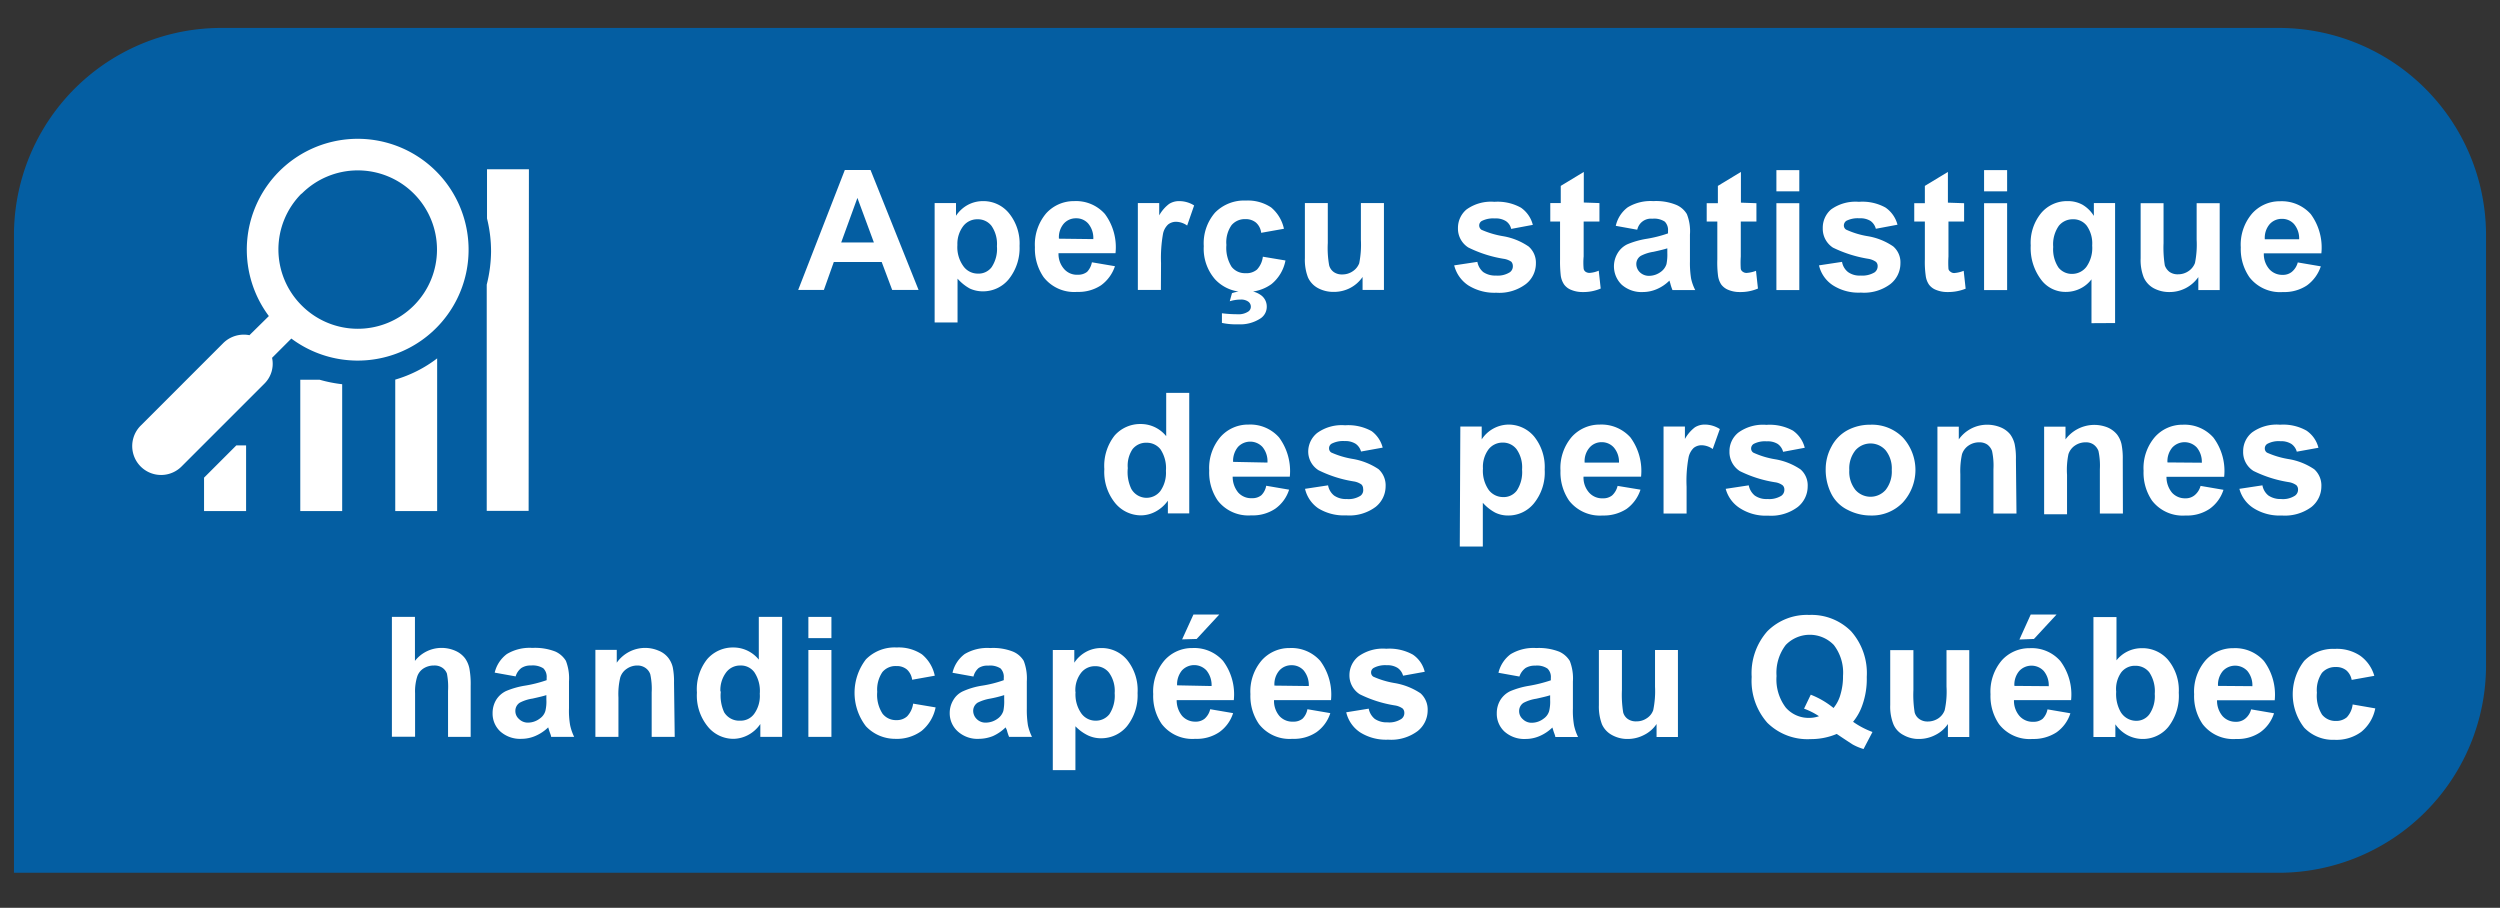 <svg id="Calque_1" data-name="Calque 1" xmlns="http://www.w3.org/2000/svg" viewBox="0 0 179 65"><rect x="0" y="0" width="179" height="65" fill="#333333" stroke="none"/><defs><style>.cls-1{fill:#045ea2;}.cls-2{fill:#fff;}</style></defs><title>BTN_Apercu_StatsAu Qc</title><path class="cls-1" d="M163.15,62.49H1V16.84A14.84,14.84,0,0,1,15.85,2h147.3A14.84,14.84,0,0,1,178,16.84v30.8A14.85,14.85,0,0,1,163.15,62.49Z"/><g id="Apercu_Stat" data-name="Apercu Stat"><g id="Loupe"><path class="cls-2" d="M13,33.4l5.92-5.92a2,2,0,0,0,.56-1.86l1.38-1.38a7.94,7.94,0,1,0-1.61-1.61L17.86,24a2.09,2.09,0,0,0-1.87.56l-5.92,5.92A2.06,2.06,0,1,0,13,33.4Zm8.6-19.53a5.67,5.67,0,1,1,0,8A5.66,5.66,0,0,1,21.58,13.87Z"/><path class="cls-2" d="M37.87,12.12h-3v3.52A9.81,9.81,0,0,1,35.16,18a10,10,0,0,1-.31,2.38v16.2h3Z"/><path class="cls-2" d="M28.3,36.59h3V25.66a9.14,9.14,0,0,1-3,1.52Z"/><path class="cls-2" d="M21.5,36.59h3V27.51a9.76,9.76,0,0,1-1.61-.32H21.5Z"/><polygon class="cls-2" points="14.61 36.59 17.62 36.59 17.62 31.89 16.92 31.89 14.61 34.2 14.61 36.59"/></g><path class="cls-2" d="M65.77,20.76H63.88l-.75-2H59.7l-.71,2H57.15l3.34-8.59h1.84Zm-3.2-3.4-1.18-3.19-1.16,3.19Z"/><path class="cls-2" d="M66.92,14.54h1.53v.91a2.37,2.37,0,0,1,.81-.76,2.29,2.29,0,0,1,1.13-.29,2.36,2.36,0,0,1,1.84.85A3.43,3.43,0,0,1,73,17.61,3.56,3.56,0,0,1,72.22,20a2.37,2.37,0,0,1-1.84.86,2.23,2.23,0,0,1-.94-.2,3.25,3.25,0,0,1-.88-.71v3.14H66.92Zm1.63,3A2.32,2.32,0,0,0,69,19.09a1.26,1.26,0,0,0,1,.5,1.17,1.17,0,0,0,1-.46,2.35,2.35,0,0,0,.38-1.5,2.27,2.27,0,0,0-.39-1.46,1.23,1.23,0,0,0-1-.47,1.27,1.27,0,0,0-1,.46A2.1,2.1,0,0,0,68.55,17.54Z"/><path class="cls-2" d="M78.18,18.78l1.65.28a2.75,2.75,0,0,1-1,1.37,2.92,2.92,0,0,1-1.71.47,2.77,2.77,0,0,1-2.4-1.06,3.57,3.57,0,0,1-.62-2.14,3.46,3.46,0,0,1,.81-2.43,2.67,2.67,0,0,1,2-.87,2.76,2.76,0,0,1,2.2.92,4,4,0,0,1,.76,2.81H75.79a1.62,1.62,0,0,0,.4,1.13,1.21,1.21,0,0,0,1,.41,1,1,0,0,0,.65-.21A1.35,1.35,0,0,0,78.18,18.78Zm.1-1.66A1.6,1.6,0,0,0,77.91,16a1.12,1.12,0,0,0-.86-.37,1.15,1.15,0,0,0-.89.39,1.51,1.51,0,0,0-.34,1.07Z"/><path class="cls-2" d="M83.12,20.76H81.47V14.54H83v.88a2.65,2.65,0,0,1,.71-.82,1.31,1.31,0,0,1,.71-.2,2,2,0,0,1,1.08.31L85,16.15a1.41,1.41,0,0,0-.77-.27.91.91,0,0,0-.59.19,1.24,1.24,0,0,0-.37.68,9.94,9.94,0,0,0-.14,2.09Z"/><path class="cls-2" d="M91.93,16.38l-1.63.29a1.14,1.14,0,0,0-.37-.73,1.13,1.13,0,0,0-.75-.25,1.24,1.24,0,0,0-1,.43,2.14,2.14,0,0,0-.37,1.42,2.55,2.55,0,0,0,.37,1.56,1.21,1.21,0,0,0,1,.46A1.16,1.16,0,0,0,90,19.3a1.61,1.61,0,0,0,.42-.92l1.62.27a2.87,2.87,0,0,1-1,1.69,3,3,0,0,1-1.91.56A2.83,2.83,0,0,1,87,20a3.33,3.33,0,0,1-.81-2.38,3.35,3.35,0,0,1,.81-2.4,2.92,2.92,0,0,1,2.21-.86,3,3,0,0,1,1.8.49A2.73,2.73,0,0,1,91.93,16.38Zm-4.44,6.74v-.69a8.93,8.93,0,0,0,1.11.07,1.25,1.25,0,0,0,.77-.19.41.41,0,0,0,.19-.36.44.44,0,0,0-.18-.35.87.87,0,0,0-.56-.15,2.63,2.63,0,0,0-.77.12l.16-.58a3.1,3.1,0,0,1,1-.16,1.64,1.64,0,0,1,1.11.33,1,1,0,0,1,.38.78,1,1,0,0,1-.42.84,2.64,2.64,0,0,1-1.63.44A4.72,4.72,0,0,1,87.49,23.12Z"/><path class="cls-2" d="M97.56,20.76v-.93a2.42,2.42,0,0,1-.89.79,2.52,2.52,0,0,1-1.17.28,2.33,2.33,0,0,1-1.13-.27,1.63,1.63,0,0,1-.72-.77,3.49,3.49,0,0,1-.22-1.38V14.54h1.64V17.4a7,7,0,0,0,.1,1.61.88.88,0,0,0,.33.47,1,1,0,0,0,.61.17,1.3,1.3,0,0,0,.75-.23,1.2,1.2,0,0,0,.46-.57,6.85,6.85,0,0,0,.12-1.68V14.54h1.65v6.22Z"/><path class="cls-2" d="M104.12,19l1.66-.25a1.24,1.24,0,0,0,.42.73,1.51,1.51,0,0,0,.91.25,1.62,1.62,0,0,0,1-.24.52.52,0,0,0,.21-.44.47.47,0,0,0-.11-.31,1.29,1.29,0,0,0-.55-.21,8.87,8.87,0,0,1-2.53-.81,1.6,1.6,0,0,1-.74-1.4A1.72,1.72,0,0,1,105,15a3,3,0,0,1,2-.55,3.43,3.43,0,0,1,1.9.42,2.13,2.13,0,0,1,.85,1.23l-1.55.29a.9.9,0,0,0-.38-.56,1.36,1.36,0,0,0-.79-.19,1.81,1.81,0,0,0-.93.18.37.37,0,0,0-.19.33.38.38,0,0,0,.16.3,6.41,6.41,0,0,0,1.54.46,4.58,4.58,0,0,1,1.84.74,1.53,1.53,0,0,1,.52,1.22,1.87,1.87,0,0,1-.72,1.47,3.16,3.16,0,0,1-2.11.62,3.53,3.53,0,0,1-2-.52A2.42,2.42,0,0,1,104.12,19Z"/><path class="cls-2" d="M114.52,14.54v1.32h-1.13v2.5a4.68,4.68,0,0,0,0,.89.34.34,0,0,0,.14.21.51.51,0,0,0,.28.08,2,2,0,0,0,.66-.16l.14,1.28a3.14,3.14,0,0,1-1.3.25,2.07,2.07,0,0,1-.8-.15,1.13,1.13,0,0,1-.52-.39,1.5,1.5,0,0,1-.24-.64,9,9,0,0,1-.05-1.16V15.86H111V14.54h.75V13.31l1.65-1v2.19Z"/><path class="cls-2" d="M117.18,16.44l-1.49-.27a2.27,2.27,0,0,1,.86-1.33,3.17,3.17,0,0,1,1.83-.44,3.8,3.8,0,0,1,1.64.27,1.62,1.62,0,0,1,.76.66A3.31,3.31,0,0,1,121,16.8l0,1.92a6.89,6.89,0,0,0,.08,1.21,3.29,3.29,0,0,0,.3.84h-1.63a3.51,3.51,0,0,1-.16-.49l-.06-.19a2.87,2.87,0,0,1-.9.61,2.53,2.53,0,0,1-1,.21,2.14,2.14,0,0,1-1.51-.52,1.83,1.83,0,0,1-.3-2.26,1.61,1.61,0,0,1,.7-.64,6,6,0,0,1,1.31-.38,8.94,8.94,0,0,0,1.6-.4v-.17a.86.86,0,0,0-.23-.67,1.38,1.38,0,0,0-.89-.21,1,1,0,0,0-1.08.78Zm2.2,1.34c-.21.07-.54.15-1,.25a2.88,2.88,0,0,0-.9.29.69.69,0,0,0-.32.58.83.83,0,0,0,.26.6.93.93,0,0,0,.66.25,1.42,1.42,0,0,0,.84-.29,1.08,1.08,0,0,0,.4-.55,3.48,3.48,0,0,0,.06-.8Z"/><path class="cls-2" d="M125.76,14.55v1.31h-1.12v2.51a6.58,6.58,0,0,0,0,.88.32.32,0,0,0,.15.21.42.42,0,0,0,.28.08,2.24,2.24,0,0,0,.66-.15l.14,1.27a3.17,3.17,0,0,1-1.3.25,2.09,2.09,0,0,1-.81-.15,1.19,1.19,0,0,1-.52-.39,1.5,1.5,0,0,1-.23-.64,7.43,7.43,0,0,1-.05-1.16V15.86h-.76V14.55H123V13.31l1.65-1v2.2Z"/><path class="cls-2" d="M127.19,20.77V14.55h1.64v6.22Zm0-7.07V12.18h1.64V13.7Z"/><path class="cls-2" d="M130.24,19l1.65-.25a1.17,1.17,0,0,0,.43.73,1.4,1.4,0,0,0,.9.25,1.7,1.7,0,0,0,1-.23.54.54,0,0,0,.22-.44.41.41,0,0,0-.12-.31,1.34,1.34,0,0,0-.55-.22,9,9,0,0,1-2.53-.8,1.61,1.61,0,0,1-.73-1.4A1.73,1.73,0,0,1,131.1,15a3,3,0,0,1,2-.55,3.41,3.41,0,0,1,1.9.41,2.14,2.14,0,0,1,.86,1.23l-1.55.29a1,1,0,0,0-.38-.56,1.39,1.39,0,0,0-.8-.19,1.81,1.81,0,0,0-.93.18.41.41,0,0,0-.18.34.35.35,0,0,0,.16.29,6.06,6.06,0,0,0,1.54.47,4.54,4.54,0,0,1,1.83.73,1.5,1.5,0,0,1,.52,1.22,1.88,1.88,0,0,1-.72,1.48,3.14,3.14,0,0,1-2.11.61,3.4,3.4,0,0,1-2-.52A2.33,2.33,0,0,1,130.24,19Z"/><path class="cls-2" d="M140.63,14.55v1.31h-1.12v2.51a6.79,6.79,0,0,0,0,.89.33.33,0,0,0,.15.2.4.4,0,0,0,.27.09,2.31,2.31,0,0,0,.67-.16l.14,1.28a3.38,3.38,0,0,1-1.3.24,2.09,2.09,0,0,1-.81-.15,1.13,1.13,0,0,1-.52-.39,1.45,1.45,0,0,1-.23-.64,7,7,0,0,1-.06-1.16V15.86h-.76V14.55h.76V13.31l1.65-1v2.2Z"/><path class="cls-2" d="M142.06,20.77V14.55h1.65v6.22Zm0-7.07V12.18h1.65V13.7Z"/><path class="cls-2" d="M149.75,23.14V20a2.24,2.24,0,0,1-.8.66,2.3,2.3,0,0,1-1,.24,2.17,2.17,0,0,1-1.74-.79,3.75,3.75,0,0,1-.81-2.53,3.35,3.35,0,0,1,.76-2.34,2.42,2.42,0,0,1,1.88-.84,2.15,2.15,0,0,1,1.07.26,2.37,2.37,0,0,1,.81.8v-.92h1.52v8.59Zm.05-5.56a2.19,2.19,0,0,0-.39-1.42,1.21,1.21,0,0,0-1-.46,1.27,1.27,0,0,0-1,.47,2.31,2.31,0,0,0-.4,1.51,2.35,2.35,0,0,0,.38,1.48,1.22,1.22,0,0,0,1,.45,1.28,1.28,0,0,0,1-.51A2.34,2.34,0,0,0,149.8,17.58Z"/><path class="cls-2" d="M157.4,20.77v-.93a2.5,2.5,0,0,1-2.06,1.07,2.33,2.33,0,0,1-1.13-.27,1.65,1.65,0,0,1-.72-.78,3.4,3.4,0,0,1-.22-1.37V14.55h1.64v2.86A8.08,8.08,0,0,0,155,19a1,1,0,0,0,.34.47,1,1,0,0,0,.61.17,1.3,1.3,0,0,0,.75-.23,1.22,1.22,0,0,0,.46-.58,6.7,6.7,0,0,0,.12-1.67V14.55h1.65v6.22Z"/><path class="cls-2" d="M164.52,18.79l1.65.28a2.75,2.75,0,0,1-1,1.37,2.92,2.92,0,0,1-1.71.47,2.77,2.77,0,0,1-2.4-1.06,3.54,3.54,0,0,1-.62-2.14,3.42,3.42,0,0,1,.81-2.42,2.64,2.64,0,0,1,2-.88,2.79,2.79,0,0,1,2.2.92,4.05,4.05,0,0,1,.76,2.81h-4.12a1.64,1.64,0,0,0,.4,1.14,1.24,1.24,0,0,0,.95.4,1,1,0,0,0,.65-.21A1.3,1.3,0,0,0,164.52,18.79Zm.1-1.66a1.6,1.6,0,0,0-.37-1.09,1.14,1.14,0,0,0-.86-.37,1.15,1.15,0,0,0-.89.39,1.51,1.51,0,0,0-.34,1.07Z"/><path class="cls-2" d="M85.15,36.76H83.62v-.91a2.57,2.57,0,0,1-.9.79,2.26,2.26,0,0,1-1,.26A2.4,2.4,0,0,1,79.83,36a3.52,3.52,0,0,1-.76-2.41,3.51,3.51,0,0,1,.74-2.41,2.44,2.44,0,0,1,1.89-.82,2.33,2.33,0,0,1,1.8.87v-3.1h1.65Zm-4.4-3.24A2.79,2.79,0,0,0,81,35a1.25,1.25,0,0,0,2.08.16,2.26,2.26,0,0,0,.4-1.45,2.43,2.43,0,0,0-.39-1.54,1.24,1.24,0,0,0-1-.47,1.23,1.23,0,0,0-1,.46A2.11,2.11,0,0,0,80.75,33.52Z"/><path class="cls-2" d="M90.66,34.78l1.64.28a2.64,2.64,0,0,1-1,1.37,2.88,2.88,0,0,1-1.71.47,2.77,2.77,0,0,1-2.4-1.06,3.54,3.54,0,0,1-.61-2.14,3.42,3.42,0,0,1,.81-2.42,2.63,2.63,0,0,1,2-.88,2.75,2.75,0,0,1,2.19.92,4.05,4.05,0,0,1,.77,2.81H88.26a1.76,1.76,0,0,0,.4,1.14,1.25,1.25,0,0,0,1,.4,1,1,0,0,0,.65-.21A1.25,1.25,0,0,0,90.66,34.78Zm.09-1.66A1.6,1.6,0,0,0,90.39,32a1.2,1.2,0,0,0-1.75,0,1.57,1.57,0,0,0-.35,1.07Z"/><path class="cls-2" d="M93.44,35l1.65-.25a1.2,1.2,0,0,0,.43.73,1.46,1.46,0,0,0,.9.25,1.58,1.58,0,0,0,1-.24A.51.51,0,0,0,97.6,35a.43.43,0,0,0-.12-.31,1.28,1.28,0,0,0-.55-.22,8.74,8.74,0,0,1-2.52-.8,1.58,1.58,0,0,1-.74-1.4A1.72,1.72,0,0,1,94.31,31a3,3,0,0,1,2-.55,3.45,3.45,0,0,1,1.9.42A2.11,2.11,0,0,1,99,32.05l-1.55.28a1,1,0,0,0-.38-.55,1.38,1.38,0,0,0-.79-.2,1.81,1.81,0,0,0-.94.19.38.38,0,0,0-.18.33.35.35,0,0,0,.16.3,6.24,6.24,0,0,0,1.54.46,4.75,4.75,0,0,1,1.84.73,1.56,1.56,0,0,1,.51,1.23,1.89,1.89,0,0,1-.71,1.47,3.14,3.14,0,0,1-2.12.61,3.48,3.48,0,0,1-2-.51A2.33,2.33,0,0,1,93.44,35Z"/><path class="cls-2" d="M104.56,30.54h1.53v.92A2.33,2.33,0,0,1,108,30.4a2.39,2.39,0,0,1,1.84.85,3.48,3.48,0,0,1,.76,2.37,3.51,3.51,0,0,1-.77,2.42,2.35,2.35,0,0,1-1.84.87,2.06,2.06,0,0,1-.94-.21,3.24,3.24,0,0,1-.88-.7v3.13h-1.65Zm1.62,3a2.39,2.39,0,0,0,.42,1.55,1.29,1.29,0,0,0,1,.5,1.17,1.17,0,0,0,1-.46,2.4,2.4,0,0,0,.38-1.51,2.24,2.24,0,0,0-.39-1.45,1.22,1.22,0,0,0-1-.48,1.27,1.27,0,0,0-1,.47A2.1,2.1,0,0,0,106.18,33.55Z"/><path class="cls-2" d="M115.82,34.79l1.64.27a2.75,2.75,0,0,1-1,1.38,3,3,0,0,1-1.71.47,2.8,2.8,0,0,1-2.4-1.06,3.58,3.58,0,0,1-.62-2.15,3.42,3.42,0,0,1,.81-2.42,2.68,2.68,0,0,1,2-.88,2.79,2.79,0,0,1,2.2.92,4.05,4.05,0,0,1,.76,2.81h-4.12a1.62,1.62,0,0,0,.4,1.14,1.25,1.25,0,0,0,1,.41,1,1,0,0,0,.65-.21A1.35,1.35,0,0,0,115.82,34.79Zm.1-1.67a1.58,1.58,0,0,0-.37-1.08,1.15,1.15,0,0,0-.86-.38,1.13,1.13,0,0,0-.89.4,1.49,1.49,0,0,0-.34,1.06Z"/><path class="cls-2" d="M120.76,36.77h-1.65V30.54h1.53v.89a2.71,2.71,0,0,1,.71-.83,1.31,1.31,0,0,1,.71-.2,2,2,0,0,1,1.08.32l-.51,1.43a1.41,1.41,0,0,0-.77-.27.91.91,0,0,0-.59.19,1.31,1.31,0,0,0-.37.69,9.22,9.22,0,0,0-.14,2.09Z"/><path class="cls-2" d="M123.56,35l1.65-.25a1.25,1.25,0,0,0,.43.73,1.44,1.44,0,0,0,.9.25,1.66,1.66,0,0,0,1-.23.52.52,0,0,0,.22-.44.41.41,0,0,0-.12-.31,1.16,1.16,0,0,0-.55-.22,8.74,8.74,0,0,1-2.52-.8,1.63,1.63,0,0,1-.74-1.41,1.7,1.7,0,0,1,.64-1.35,3,3,0,0,1,2-.55,3.46,3.46,0,0,1,1.9.41,2.13,2.13,0,0,1,.85,1.23l-1.55.29a1,1,0,0,0-.38-.56,1.36,1.36,0,0,0-.79-.19,1.76,1.76,0,0,0-.93.18.39.39,0,0,0-.19.33.35.35,0,0,0,.16.3,6.06,6.06,0,0,0,1.54.47,4.59,4.59,0,0,1,1.84.73,1.52,1.52,0,0,1,.51,1.22,1.89,1.89,0,0,1-.71,1.47,3.17,3.17,0,0,1-2.12.62,3.42,3.42,0,0,1-2-.52A2.37,2.37,0,0,1,123.56,35Z"/><path class="cls-2" d="M130.72,33.57a3.36,3.36,0,0,1,.41-1.59,2.8,2.8,0,0,1,1.14-1.17,3.42,3.42,0,0,1,1.66-.4,3.1,3.1,0,0,1,2.31.91,3.45,3.45,0,0,1,0,4.66,3.06,3.06,0,0,1-2.29.93,3.56,3.56,0,0,1-1.63-.39,2.58,2.58,0,0,1-1.18-1.13A3.79,3.79,0,0,1,130.72,33.57Zm1.69.09a2.08,2.08,0,0,0,.44,1.42,1.44,1.44,0,0,0,2.16,0,2.11,2.11,0,0,0,.44-1.43,2.07,2.07,0,0,0-.44-1.41,1.44,1.44,0,0,0-2.16,0A2.08,2.08,0,0,0,132.41,33.66Z"/><path class="cls-2" d="M144.38,36.77h-1.65V33.6a5,5,0,0,0-.1-1.31,1,1,0,0,0-.34-.46,1,1,0,0,0-.58-.16,1.34,1.34,0,0,0-.76.23,1.21,1.21,0,0,0-.47.62,5.67,5.67,0,0,0-.12,1.43v2.82h-1.64V30.55h1.53v.91a2.48,2.48,0,0,1,2-1.05,2.54,2.54,0,0,1,1,.19,1.72,1.72,0,0,1,.68.5,1.94,1.94,0,0,1,.32.7,5.06,5.06,0,0,1,.09,1.1Z"/><path class="cls-2" d="M152,36.77h-1.65V33.6a5,5,0,0,0-.1-1.31,1,1,0,0,0-.35-.46.94.94,0,0,0-.57-.16,1.34,1.34,0,0,0-.76.23,1.19,1.19,0,0,0-.47.62A5.54,5.54,0,0,0,148,34v2.82h-1.64V30.55h1.53v.91a2.57,2.57,0,0,1,3-.86,1.78,1.78,0,0,1,.69.51,1.82,1.82,0,0,1,.32.69,5.13,5.13,0,0,1,.09,1.1Z"/><path class="cls-2" d="M157.56,34.79l1.64.28a2.64,2.64,0,0,1-1,1.37,2.88,2.88,0,0,1-1.71.47,2.77,2.77,0,0,1-2.4-1.06,3.54,3.54,0,0,1-.61-2.14,3.42,3.42,0,0,1,.81-2.42,2.63,2.63,0,0,1,2-.88,2.75,2.75,0,0,1,2.19.92,4,4,0,0,1,.77,2.81h-4.13a1.76,1.76,0,0,0,.4,1.14,1.25,1.25,0,0,0,.95.4,1,1,0,0,0,.65-.21A1.29,1.29,0,0,0,157.56,34.79Zm.09-1.66a1.6,1.6,0,0,0-.36-1.09,1.2,1.2,0,0,0-1.75,0,1.52,1.52,0,0,0-.35,1.07Z"/><path class="cls-2" d="M160.34,35l1.65-.25a1.2,1.2,0,0,0,.43.73,1.53,1.53,0,0,0,.9.25,1.58,1.58,0,0,0,1-.24.52.52,0,0,0,.22-.44.43.43,0,0,0-.12-.31,1.28,1.28,0,0,0-.55-.22,8.74,8.74,0,0,1-2.52-.8,1.59,1.59,0,0,1-.74-1.4,1.72,1.72,0,0,1,.64-1.36,3,3,0,0,1,2-.55,3.39,3.39,0,0,1,1.89.42,2.08,2.08,0,0,1,.86,1.23l-1.55.28a1,1,0,0,0-.38-.55,1.38,1.38,0,0,0-.79-.2,1.72,1.72,0,0,0-.94.19.38.38,0,0,0-.18.33.35.35,0,0,0,.16.3,6.24,6.24,0,0,0,1.54.46,4.59,4.59,0,0,1,1.84.73,1.56,1.56,0,0,1,.51,1.23,1.89,1.89,0,0,1-.71,1.47,3.19,3.19,0,0,1-2.12.61,3.48,3.48,0,0,1-2-.51A2.36,2.36,0,0,1,160.34,35Z"/><path class="cls-2" d="M29.71,44.17v3.15a2.42,2.42,0,0,1,1.9-.93,2.46,2.46,0,0,1,1,.21,1.74,1.74,0,0,1,.69.54,1.9,1.9,0,0,1,.31.73,6.13,6.13,0,0,1,.09,1.24v3.65H32.08V49.47A5,5,0,0,0,32,48.23a.87.87,0,0,0-.33-.42,1,1,0,0,0-.6-.16,1.38,1.38,0,0,0-.73.2,1.1,1.1,0,0,0-.47.6,3.58,3.58,0,0,0-.15,1.19v3.11H28.06V44.17Z"/><path class="cls-2" d="M36.92,48.43l-1.5-.27a2.33,2.33,0,0,1,.87-1.33,3.17,3.17,0,0,1,1.83-.44,4,4,0,0,1,1.64.26,1.69,1.69,0,0,1,.76.67,3.47,3.47,0,0,1,.22,1.47l0,1.92a6,6,0,0,0,.08,1.21,3.66,3.66,0,0,0,.29.84H39.46c0-.11-.09-.28-.15-.49l-.06-.19a3,3,0,0,1-.91.61,2.52,2.52,0,0,1-1,.21,2.13,2.13,0,0,1-1.51-.52,1.74,1.74,0,0,1-.56-1.32,1.83,1.83,0,0,1,.25-.94,1.69,1.69,0,0,1,.71-.64,5.87,5.87,0,0,1,1.31-.38,9.18,9.18,0,0,0,1.6-.4v-.17a.85.85,0,0,0-.24-.68,1.42,1.42,0,0,0-.88-.2,1.18,1.18,0,0,0-.69.18A1.16,1.16,0,0,0,36.92,48.43Zm2.2,1.34c-.21.07-.55.15-1,.25a2.88,2.88,0,0,0-.9.29.69.69,0,0,0-.32.58.75.75,0,0,0,.26.59.89.89,0,0,0,.65.26,1.4,1.4,0,0,0,.85-.3,1,1,0,0,0,.39-.54,2.86,2.86,0,0,0,.07-.8Z"/><path class="cls-2" d="M48.31,52.76H46.66V49.58a4.94,4.94,0,0,0-.1-1.3.91.91,0,0,0-.35-.46,1,1,0,0,0-.57-.17,1.32,1.32,0,0,0-.77.24,1.15,1.15,0,0,0-.46.62,5.07,5.07,0,0,0-.13,1.43v2.82H42.63V46.53h1.53v.92a2.49,2.49,0,0,1,2-1.06,2.47,2.47,0,0,1,1,.2,1.65,1.65,0,0,1,.68.5,1.77,1.77,0,0,1,.33.69,5.23,5.23,0,0,1,.09,1.11Z"/><path class="cls-2" d="M56,52.76H54.44v-.92a2.44,2.44,0,0,1-.9.8,2.32,2.32,0,0,1-1,.26A2.36,2.36,0,0,1,50.66,52a3.5,3.5,0,0,1-.76-2.41,3.45,3.45,0,0,1,.74-2.4,2.43,2.43,0,0,1,1.88-.83,2.33,2.33,0,0,1,1.81.87V44.17H56Zm-4.39-3.25A2.86,2.86,0,0,0,51.85,51,1.26,1.26,0,0,0,53,51.6a1.19,1.19,0,0,0,1-.49,2.19,2.19,0,0,0,.4-1.44,2.41,2.41,0,0,0-.39-1.54,1.19,1.19,0,0,0-1-.48,1.25,1.25,0,0,0-1,.47A2.11,2.11,0,0,0,51.58,49.51Z"/><path class="cls-2" d="M57.88,52.76V46.54h1.65v6.22Zm0-7.07V44.17h1.65v1.52Z"/><path class="cls-2" d="M66.93,48.38l-1.62.29a1.21,1.21,0,0,0-.37-.73,1.12,1.12,0,0,0-.76-.25,1.22,1.22,0,0,0-1,.43,2.24,2.24,0,0,0-.37,1.42,2.47,2.47,0,0,0,.38,1.56,1.21,1.21,0,0,0,1,.46,1.09,1.09,0,0,0,.76-.27,1.65,1.65,0,0,0,.43-.91l1.61.27a2.91,2.91,0,0,1-1,1.68,3,3,0,0,1-1.92.57A2.87,2.87,0,0,1,62,52a3.93,3.93,0,0,1,0-4.79,2.88,2.88,0,0,1,2.2-.85,3,3,0,0,1,1.81.49A2.68,2.68,0,0,1,66.93,48.38Z"/><path class="cls-2" d="M69.7,48.44l-1.5-.27a2.33,2.33,0,0,1,.87-1.34,3.17,3.17,0,0,1,1.83-.43,3.85,3.85,0,0,1,1.64.26,1.62,1.62,0,0,1,.76.66,3.5,3.5,0,0,1,.22,1.47l0,1.93a7,7,0,0,0,.08,1.21,3.59,3.59,0,0,0,.29.83H72.25a3.51,3.51,0,0,1-.16-.49L72,52.08a3.09,3.09,0,0,1-.9.62,2.74,2.74,0,0,1-1,.2,2.1,2.1,0,0,1-1.51-.52A1.74,1.74,0,0,1,68,51.06a1.77,1.77,0,0,1,.26-.94,1.53,1.53,0,0,1,.7-.63,5.32,5.32,0,0,1,1.31-.39,8.34,8.34,0,0,0,1.6-.4v-.16a.87.87,0,0,0-.23-.68,1.39,1.39,0,0,0-.89-.2,1.12,1.12,0,0,0-.68.17A1.18,1.18,0,0,0,69.7,48.44Zm2.2,1.33a8.32,8.32,0,0,1-1,.25,3.18,3.18,0,0,0-.9.29.7.7,0,0,0-.32.58.83.83,0,0,0,.26.6.88.88,0,0,0,.65.25,1.45,1.45,0,0,0,.85-.29,1.08,1.08,0,0,0,.4-.55,3.42,3.42,0,0,0,.06-.8Z"/><path class="cls-2" d="M75.38,46.54h1.54v.91a2.37,2.37,0,0,1,.81-.76,2.26,2.26,0,0,1,1.13-.29,2.37,2.37,0,0,1,1.84.85,3.44,3.44,0,0,1,.75,2.37A3.55,3.55,0,0,1,80.69,52a2.39,2.39,0,0,1-1.85.86,2.18,2.18,0,0,1-.93-.2A3.11,3.11,0,0,1,77,52v3.14H75.38Zm1.63,3a2.37,2.37,0,0,0,.42,1.55,1.25,1.25,0,0,0,1,.51,1.23,1.23,0,0,0,1-.46,2.4,2.4,0,0,0,.38-1.51,2.21,2.21,0,0,0-.4-1.46,1.22,1.22,0,0,0-1-.47,1.24,1.24,0,0,0-1,.47A2,2,0,0,0,77,49.54Z"/><path class="cls-2" d="M86.65,50.78l1.64.28a2.64,2.64,0,0,1-1,1.37,2.88,2.88,0,0,1-1.71.47,2.77,2.77,0,0,1-2.4-1.06,3.54,3.54,0,0,1-.61-2.14,3.42,3.42,0,0,1,.81-2.42,2.63,2.63,0,0,1,2-.88,2.75,2.75,0,0,1,2.19.92,4,4,0,0,1,.77,2.81H84.25a1.76,1.76,0,0,0,.4,1.14,1.25,1.25,0,0,0,.95.4,1,1,0,0,0,.65-.21A1.29,1.29,0,0,0,86.65,50.78Zm.1-1.66A1.66,1.66,0,0,0,86.38,48a1.2,1.2,0,0,0-1.75,0,1.57,1.57,0,0,0-.35,1.07Zm-2.11-3.34L85.45,44H87.3l-1.62,1.75Z"/><path class="cls-2" d="M93.61,50.78l1.64.28a2.64,2.64,0,0,1-1,1.37,2.88,2.88,0,0,1-1.71.47,2.77,2.77,0,0,1-2.4-1.06,3.54,3.54,0,0,1-.61-2.14,3.42,3.42,0,0,1,.81-2.42,2.64,2.64,0,0,1,2-.88,2.75,2.75,0,0,1,2.19.92,4.05,4.05,0,0,1,.77,2.81H91.22a1.67,1.67,0,0,0,.39,1.14,1.25,1.25,0,0,0,1,.4,1,1,0,0,0,.65-.21A1.25,1.25,0,0,0,93.61,50.78Zm.1-1.66A1.66,1.66,0,0,0,93.34,48a1.14,1.14,0,0,0-.86-.37,1.15,1.15,0,0,0-.89.39,1.51,1.51,0,0,0-.34,1.07Z"/><path class="cls-2" d="M96.39,51,98,50.74a1.25,1.25,0,0,0,.43.73,1.5,1.5,0,0,0,.9.25,1.58,1.58,0,0,0,1-.24.51.51,0,0,0,.22-.44.43.43,0,0,0-.12-.31,1.28,1.28,0,0,0-.55-.22,8.74,8.74,0,0,1-2.52-.8,1.6,1.6,0,0,1-.74-1.4A1.72,1.72,0,0,1,97.26,47a3,3,0,0,1,2-.55,3.45,3.45,0,0,1,1.9.42,2.06,2.06,0,0,1,.85,1.23l-1.55.28a1,1,0,0,0-.38-.55,1.35,1.35,0,0,0-.79-.2,1.75,1.75,0,0,0-.93.19.37.37,0,0,0-.19.33.35.35,0,0,0,.16.3,6.24,6.24,0,0,0,1.54.46,4.75,4.75,0,0,1,1.84.73,1.56,1.56,0,0,1,.51,1.23,1.89,1.89,0,0,1-.71,1.47,3.17,3.17,0,0,1-2.12.62,3.48,3.48,0,0,1-2-.52A2.37,2.37,0,0,1,96.39,51Z"/><path class="cls-2" d="M108.79,48.44l-1.5-.27a2.33,2.33,0,0,1,.87-1.33A3.17,3.17,0,0,1,110,46.4a4,4,0,0,1,1.64.26,1.69,1.69,0,0,1,.76.67,3.44,3.44,0,0,1,.22,1.47l0,1.92a6,6,0,0,0,.08,1.21,3.66,3.66,0,0,0,.29.84h-1.63c0-.11-.09-.27-.15-.49l-.06-.19a3,3,0,0,1-.91.61,2.52,2.52,0,0,1-1,.21,2.13,2.13,0,0,1-1.52-.53,1.73,1.73,0,0,1-.55-1.31,1.81,1.81,0,0,1,.25-.94,1.69,1.69,0,0,1,.71-.64,5.87,5.87,0,0,1,1.31-.38,10.22,10.22,0,0,0,1.6-.4v-.17a.83.83,0,0,0-.24-.67,1.34,1.34,0,0,0-.88-.21,1.26,1.26,0,0,0-.69.17A1.24,1.24,0,0,0,108.79,48.44Zm2.2,1.34c-.21.07-.55.15-1,.25a2.88,2.88,0,0,0-.9.29.69.69,0,0,0-.32.58.75.75,0,0,0,.26.59.89.89,0,0,0,.65.26,1.4,1.4,0,0,0,.85-.3,1,1,0,0,0,.39-.54,2.86,2.86,0,0,0,.07-.8Z"/><path class="cls-2" d="M118.61,52.77v-.93a2.32,2.32,0,0,1-.89.78,2.53,2.53,0,0,1-1.17.29,2.26,2.26,0,0,1-1.13-.28,1.63,1.63,0,0,1-.72-.77,3.61,3.61,0,0,1-.22-1.38V46.54h1.65V49.4a8,8,0,0,0,.09,1.61.85.85,0,0,0,.33.47,1,1,0,0,0,.61.17,1.29,1.29,0,0,0,.76-.23,1.13,1.13,0,0,0,.45-.57,6.66,6.66,0,0,0,.13-1.68V46.54h1.64v6.23Z"/><path class="cls-2" d="M132.68,51.68a6,6,0,0,0,1.39.73l-.64,1.22a3.92,3.92,0,0,1-.77-.32s-.44-.28-1.15-.76a4.73,4.73,0,0,1-1.87.37,4.09,4.09,0,0,1-3.1-1.17,4.53,4.53,0,0,1-1.12-3.28,4.52,4.52,0,0,1,1.12-3.27,4,4,0,0,1,3-1.17,4,4,0,0,1,3,1.17,4.52,4.52,0,0,1,1.12,3.27,5.56,5.56,0,0,1-.31,2A3.82,3.82,0,0,1,132.68,51.68Zm-1.39-1a2.61,2.61,0,0,0,.5-1,4.46,4.46,0,0,0,.17-1.28,3.24,3.24,0,0,0-.66-2.22,2.39,2.39,0,0,0-3.44,0,3.27,3.27,0,0,0-.66,2.22,3.33,3.33,0,0,0,.66,2.26,2.16,2.16,0,0,0,1.67.74,2.08,2.08,0,0,0,.71-.12,5.12,5.12,0,0,0-1.07-.54l.48-1A6.08,6.08,0,0,1,131.29,50.7Z"/><path class="cls-2" d="M139.47,52.77v-.93a2.32,2.32,0,0,1-.89.78,2.53,2.53,0,0,1-1.17.29,2.19,2.19,0,0,1-1.12-.28,1.54,1.54,0,0,1-.72-.77,3.41,3.41,0,0,1-.23-1.38V46.55H137v2.86a7.88,7.88,0,0,0,.09,1.6.85.85,0,0,0,.33.47,1,1,0,0,0,.61.18,1.36,1.36,0,0,0,.76-.23,1.2,1.2,0,0,0,.45-.58,6.2,6.2,0,0,0,.13-1.68V46.55H141v6.22Z"/><path class="cls-2" d="M146.6,50.79l1.64.28a2.64,2.64,0,0,1-1,1.37,3,3,0,0,1-1.71.47,2.77,2.77,0,0,1-2.4-1.06,3.56,3.56,0,0,1-.61-2.14,3.45,3.45,0,0,1,.81-2.43,2.65,2.65,0,0,1,2-.87,2.72,2.72,0,0,1,2.19.92,4,4,0,0,1,.77,2.8H144.2a1.67,1.67,0,0,0,.4,1.14,1.26,1.26,0,0,0,1,.41,1,1,0,0,0,.65-.21A1.29,1.29,0,0,0,146.6,50.79Zm.09-1.66a1.6,1.6,0,0,0-.36-1.09,1.2,1.2,0,0,0-1.75,0,1.52,1.52,0,0,0-.35,1.07Zm-2.1-3.34L145.4,44h1.85l-1.62,1.75Z"/><path class="cls-2" d="M149.89,52.77V44.18h1.65v3.1a2.3,2.3,0,0,1,1.8-.87,2.42,2.42,0,0,1,1.88.82A3.4,3.4,0,0,1,156,49.6a3.61,3.61,0,0,1-.75,2.45,2.36,2.36,0,0,1-2.9.6,2.47,2.47,0,0,1-.89-.79v.91Zm1.63-3.24a2.59,2.59,0,0,0,.31,1.43,1.3,1.3,0,0,0,1.13.65,1.15,1.15,0,0,0,.93-.46,2.27,2.27,0,0,0,.39-1.47,2.43,2.43,0,0,0-.39-1.54,1.24,1.24,0,0,0-1-.47,1.23,1.23,0,0,0-1,.46A2.05,2.05,0,0,0,151.52,49.53Z"/><path class="cls-2" d="M161.18,50.79l1.64.28a2.64,2.64,0,0,1-1,1.37,2.88,2.88,0,0,1-1.71.47,2.77,2.77,0,0,1-2.4-1.06,3.54,3.54,0,0,1-.61-2.14,3.42,3.42,0,0,1,.81-2.42,2.63,2.63,0,0,1,2-.88,2.75,2.75,0,0,1,2.19.92,4.05,4.05,0,0,1,.77,2.81h-4.13a1.71,1.71,0,0,0,.4,1.14,1.25,1.25,0,0,0,.95.4,1,1,0,0,0,.65-.21A1.25,1.25,0,0,0,161.18,50.79Zm.09-1.66a1.6,1.6,0,0,0-.36-1.09,1.2,1.2,0,0,0-1.75,0,1.52,1.52,0,0,0-.35,1.07Z"/><path class="cls-2" d="M170,48.39l-1.62.29A1.19,1.19,0,0,0,168,48a1.14,1.14,0,0,0-.75-.24,1.26,1.26,0,0,0-1,.42,2.2,2.2,0,0,0-.36,1.42,2.53,2.53,0,0,0,.37,1.57,1.23,1.23,0,0,0,1,.45,1.16,1.16,0,0,0,.77-.26,1.61,1.61,0,0,0,.42-.92l1.62.28a2.87,2.87,0,0,1-1,1.68,3,3,0,0,1-1.92.57,2.85,2.85,0,0,1-2.17-.87,3.89,3.89,0,0,1,0-4.78,2.9,2.9,0,0,1,2.2-.86,3,3,0,0,1,1.81.49A2.67,2.67,0,0,1,170,48.39Z"/></g></svg>
